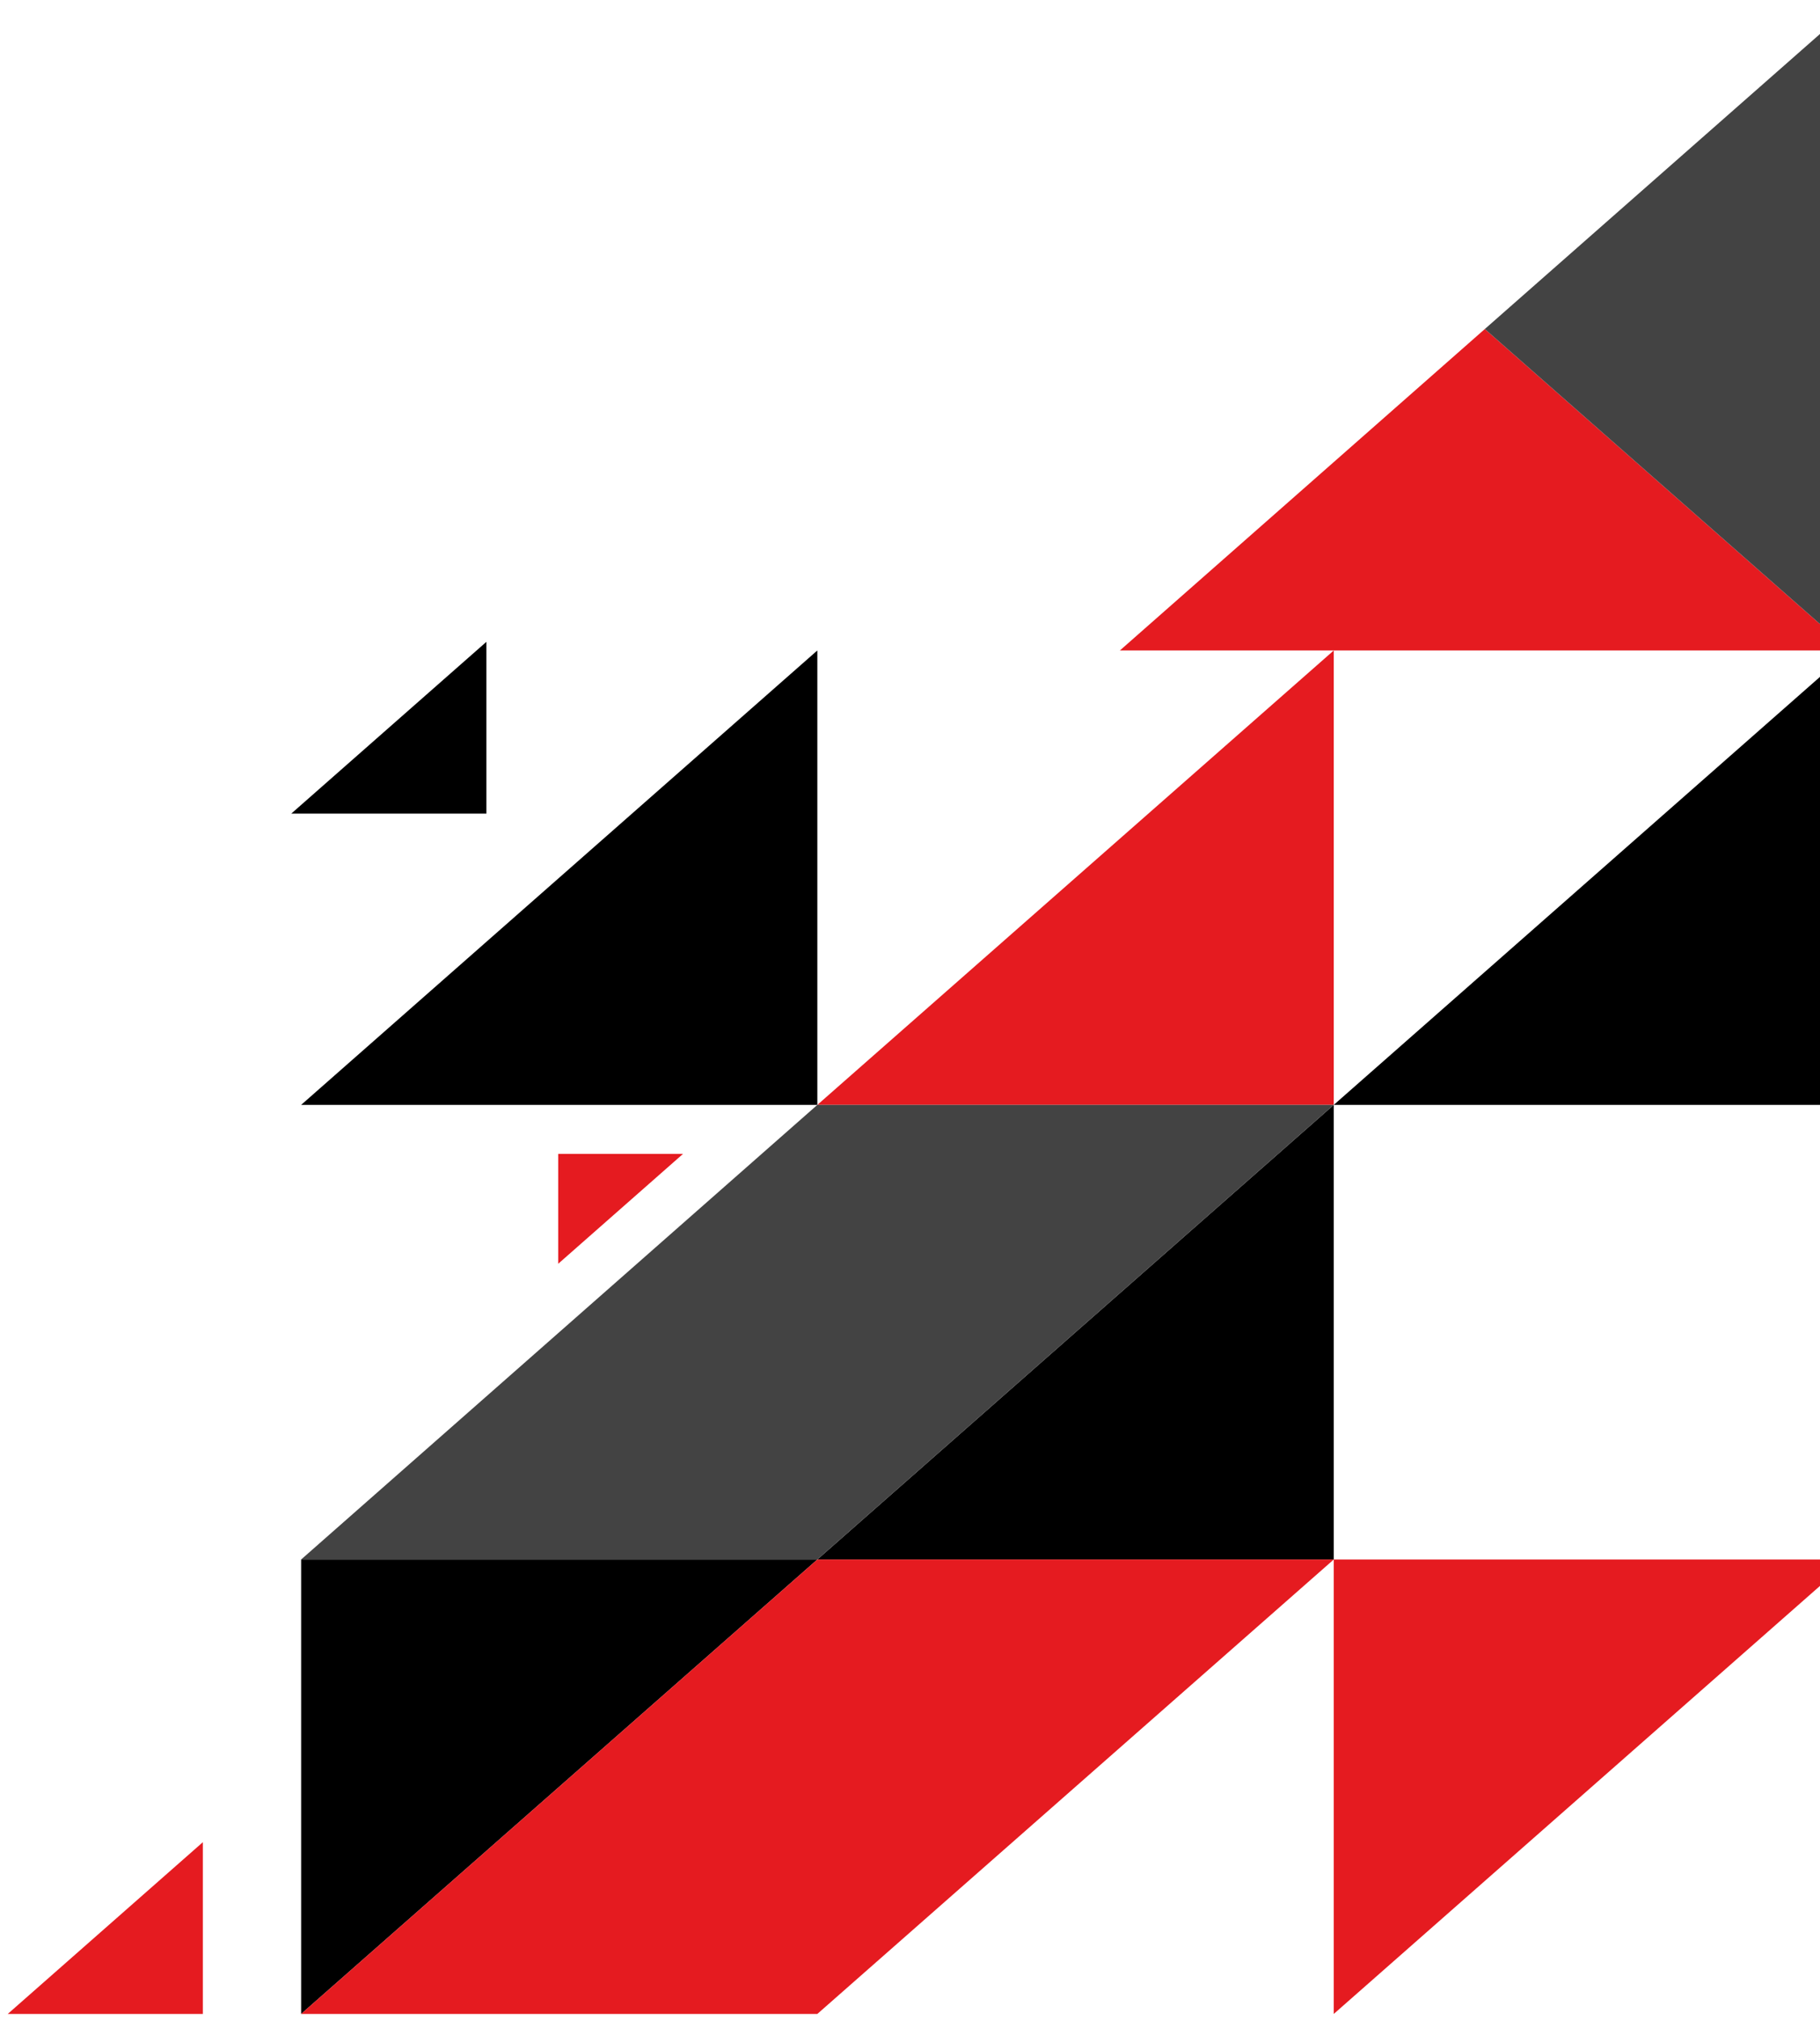 <svg width="127" height="141" viewBox="0 0 127 141" fill="none" xmlns="http://www.w3.org/2000/svg">
<g style="mix-blend-mode:luminosity">
<path d="M129.092 45.388L93.07 77.097L129.092 77.097L129.092 45.388Z" fill="#000"/>
<path d="M93.07 77.097L57.034 108.819L93.07 108.819L93.07 77.097Z" fill="#000"/>
<path d="M57.034 45.388L21.013 77.097L57.034 77.097L57.034 45.388Z" fill="#000"/>
<path d="M33.942 44.785L20.328 56.769L33.942 56.769L33.942 44.785Z" fill="#000"/>
<path d="M14.155 128.544L0.541 140.528L14.155 140.528L14.155 128.544Z" fill="#e51b20"/>
<path d="M93.07 45.388L57.034 77.097L93.07 77.097L93.07 45.388Z" fill="#e51b20"/>
<path d="M78.146 45.388L129.092 45.388L103.612 22.958L78.146 45.388Z" fill="#e51b20"/>
<path d="M129.092 45.388L129.092 0.528L103.612 22.958L129.092 45.388Z" fill="#434343"/>
<path d="M93.07 140.528L129.092 108.819L93.07 108.819L93.07 140.528Z" fill="#e51b20"/>
<path d="M21.013 140.528L57.034 108.819L21.013 108.819L21.013 140.528Z" fill="#000"/>
<path d="M21.013 108.819L57.034 108.819L93.07 77.097L57.034 77.097L21.013 108.819Z" fill="#434343"/>
<path d="M21.013 140.528L57.034 140.528L93.07 108.819L57.034 108.819L21.013 140.528Z" fill="#e51b20"/>
<path d="M38.951 88.184L47.658 80.519L38.951 80.519L38.951 88.184Z" fill="#e51b20"/>
</g>
</svg>
